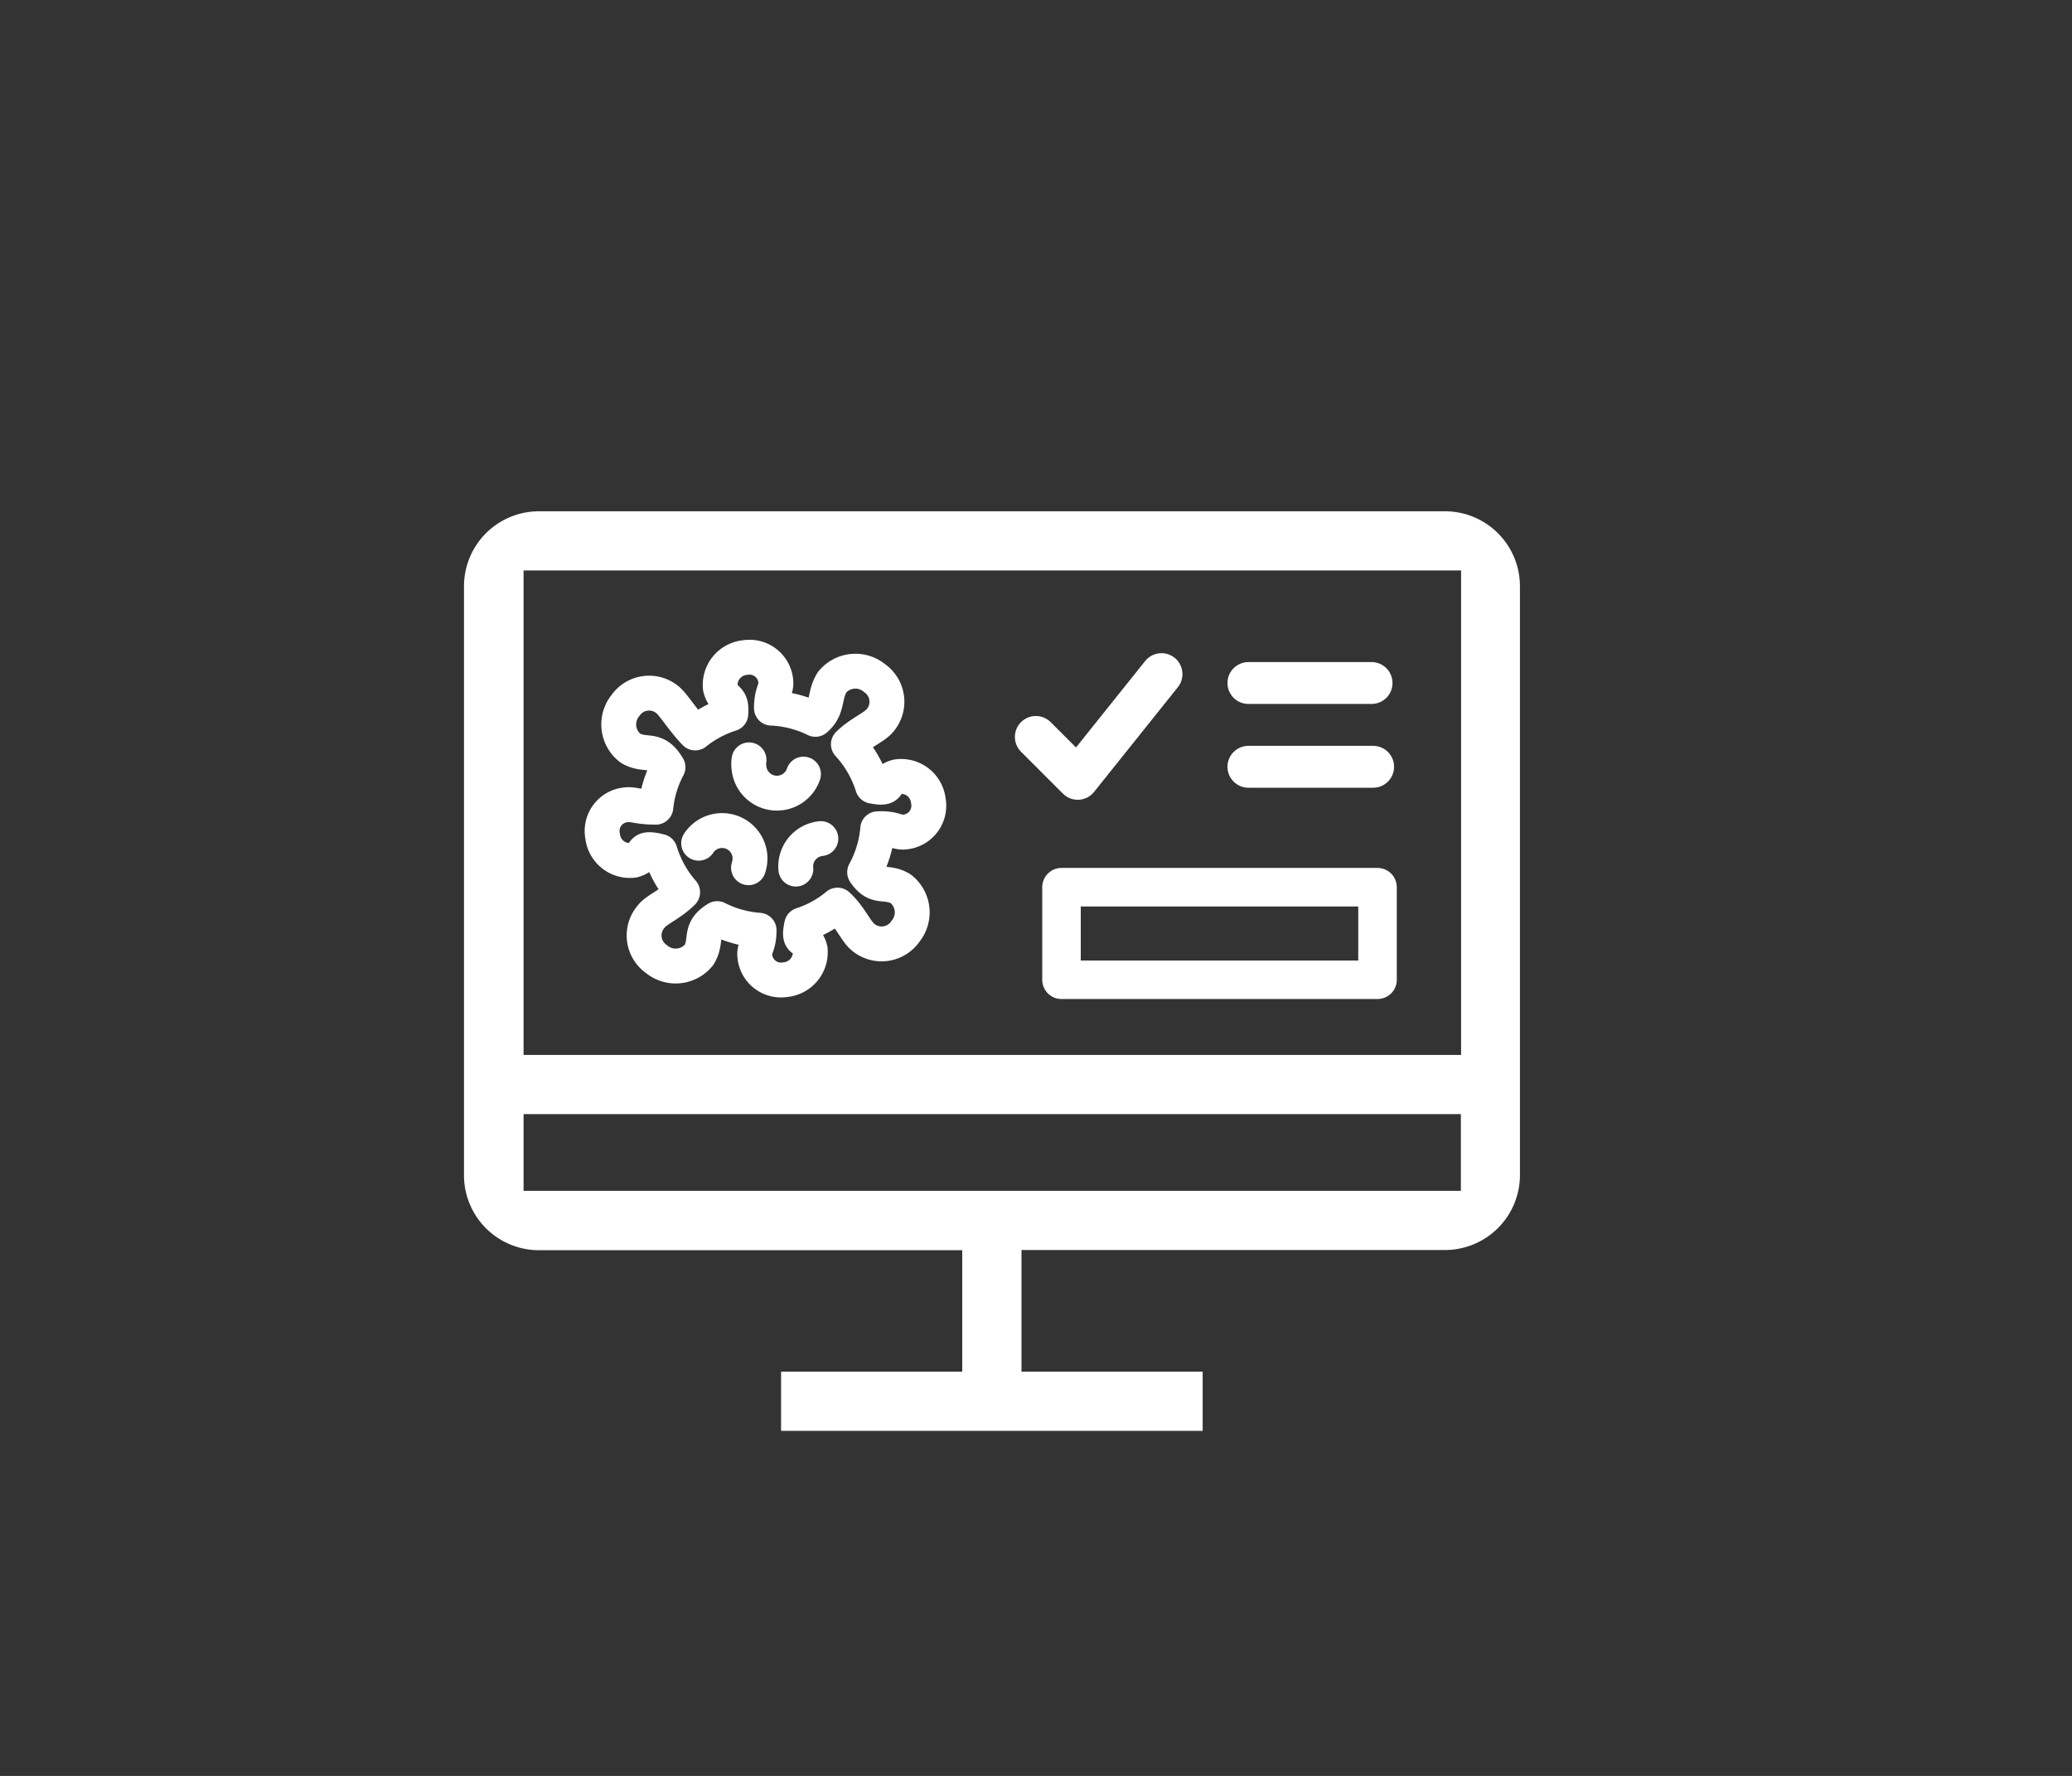 <svg id="Laag_1" data-name="Laag 1" xmlns="http://www.w3.org/2000/svg" viewBox="0 0 197.87 169.61"><rect x="0" y="0" width="197.87" height="169.61" fill="#333333" stroke="none"/><defs><style>.cls-1{fill:#fff;}.cls-2,.cls-3,.cls-4{fill:none;stroke:#fff;stroke-linecap:round;stroke-linejoin:round;}.cls-2{stroke-width:3.33px;}.cls-3{stroke-width:4px;}.cls-4{stroke-width:3.68px;}</style></defs><path class="cls-1" d="M97.55,120.88v-1.5H138a7.16,7.16,0,0,0,7.15-7.15V56A7.16,7.16,0,0,0,138,48.83H51.46A7.16,7.16,0,0,0,44.31,56v56.25a7.16,7.16,0,0,0,7.15,7.15H91.89V131H74.59v5.65h40.26V131H97.55V120.88ZM50,99.25V54.48h89.53v46.27H50Zm1.5,14.48H50V106.4h89.51v7.33h-88Z"/><path class="cls-2" d="M85.67,74.18c-1.47.38-.32,1.31-2.34.9a10.54,10.54,0,0,0-2.31-4c1.07-1.06,2.48-1.62,3-2.25a2.75,2.75,0,0,0-.49-4.06,2.87,2.87,0,0,0-4.07.39c-.8,1.3-.33,2.47-1.59,3.54a10.52,10.52,0,0,0-4.2-1.07c0-1.55.5-1.78.42-2.53a2.52,2.52,0,0,0-2.93-2.3,2.62,2.62,0,0,0-2.37,2.88c.33,1.38,1.15.77,1,2.5A10.51,10.51,0,0,0,66.39,70c-1.18-1.22-2.08-2.73-2.67-3.19a2.75,2.75,0,0,0-4,.58,2.86,2.86,0,0,0,.48,4.06c1.5.88,2.38-.21,3.59,1.82a10.42,10.42,0,0,0-1.16,3.82c-1.7,0-2.16-.32-2.84-.23a2.51,2.51,0,0,0-2.24,3,2.61,2.61,0,0,0,2.93,2.3c1.52-.4.31-1.41,2.55-.85a10.58,10.58,0,0,0,2.16,3.9c-1.08,1.11-2.54,1.68-3,2.32a2.75,2.75,0,0,0,.49,4.06,2.87,2.87,0,0,0,4.07-.39c.88-1.45-.11-2.34,1.74-3.47a10.53,10.53,0,0,0,4,1.11c0,1.51-.49,1.68-.41,2.42A2.51,2.51,0,0,0,75,93.56a2.63,2.63,0,0,0,2.37-2.88c-.36-1.47-1.24-.37-.81-2.35a10.31,10.31,0,0,0,3.42-1.89c1.18,1.06,1.78,2.55,2.45,3.07a2.76,2.76,0,0,0,4.05-.58A2.86,2.86,0,0,0,86,84.87c-1.44-.84-2.3.13-3.43-1.57a10.55,10.55,0,0,0,1.25-4.15c1.58-.08,1.83.41,2.59.31a2.52,2.52,0,0,0,2.24-3A2.61,2.61,0,0,0,85.67,74.18Z"/><path class="cls-2" d="M71.53,72.57a2.74,2.74,0,0,0,0,.81,2.68,2.68,0,0,0,5.2.55"/><path class="cls-2" d="M71.48,82.87a2.84,2.84,0,0,0,.13-1.17,2.67,2.67,0,0,0-4.89-1.17"/><path class="cls-2" d="M78.39,80.09A2.67,2.67,0,0,0,76,83"/><polyline class="cls-3" points="98.92 70.38 102.92 74.38 110.92 64.38"/><line class="cls-3" x1="119.22" y1="73.23" x2="131.13" y2="73.23"/><line class="cls-3" x1="119.22" y1="65.23" x2="130.98" y2="65.23"/><rect class="cls-4" x="101.37" y="84.73" width="30.18" height="8.84"/></svg>